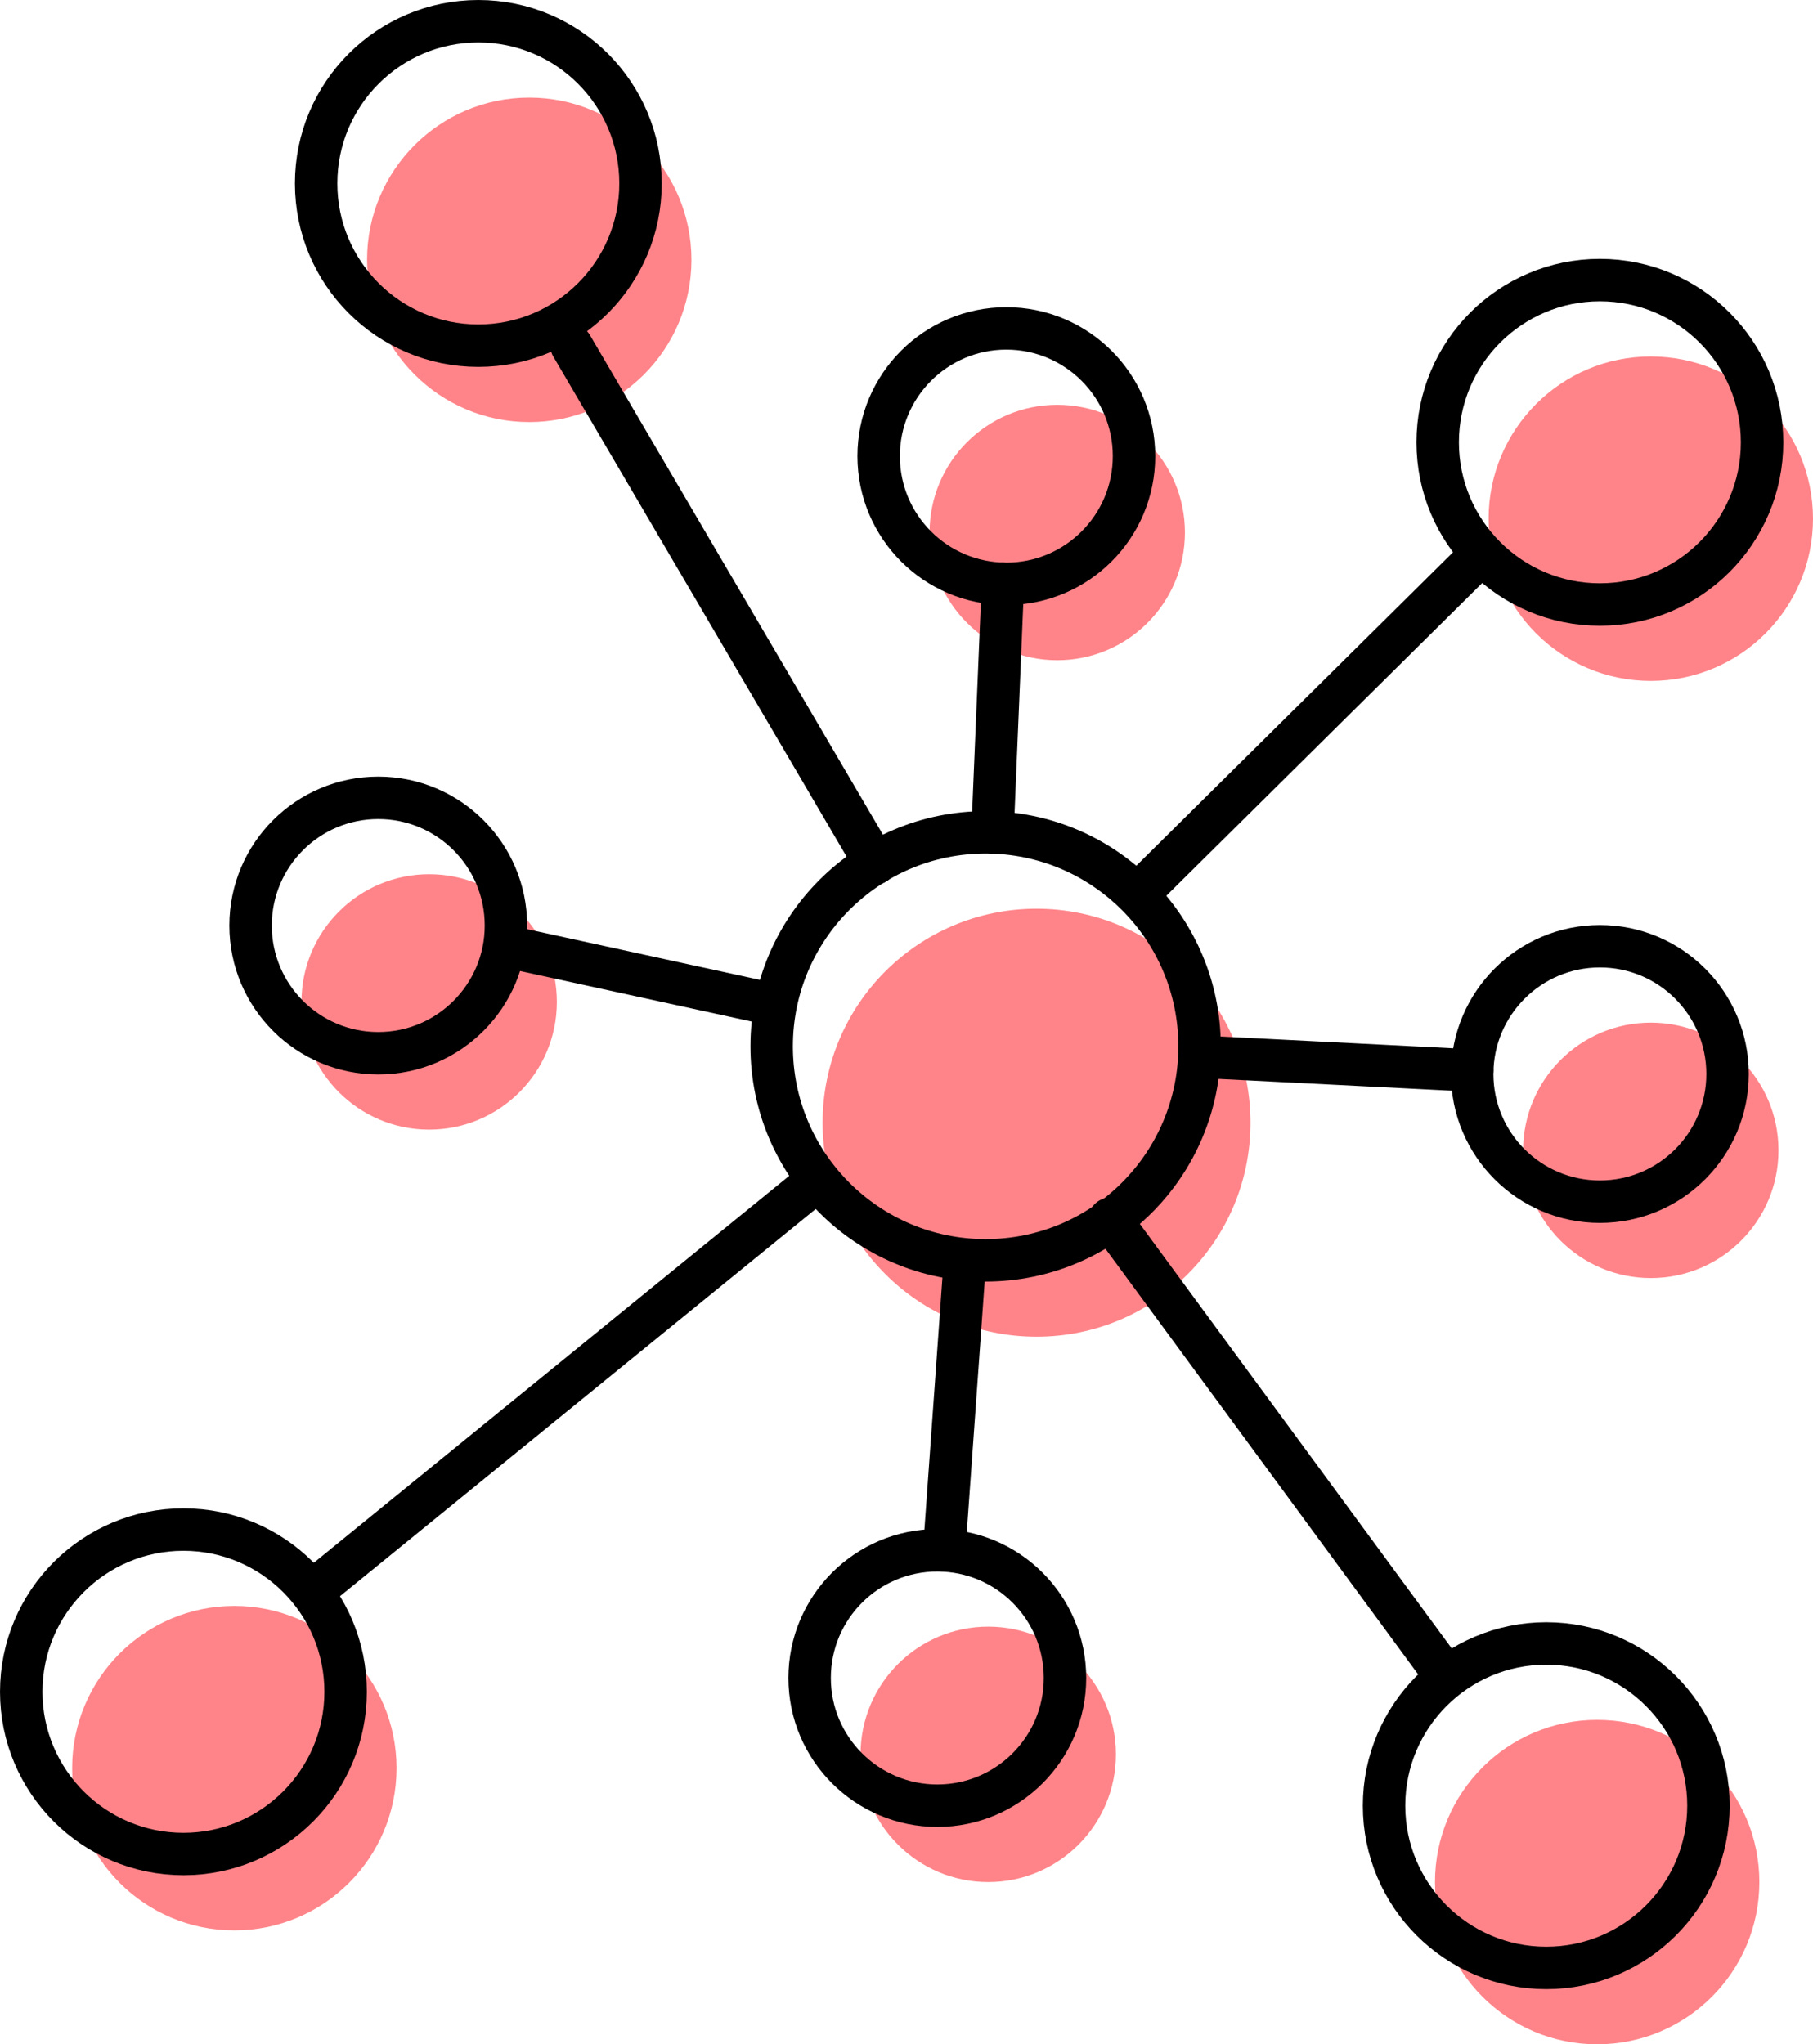 <svg xmlns="http://www.w3.org/2000/svg" width="213.623" height="240.832" viewBox="0 0 213.623 240.832">
  <g id="Icon_Chemikant-2" data-name="Icon Chemikant-2" transform="translate(-1441.48 -1492.069)">
    <g id="Gruppe_3152" data-name="Gruppe 3152" transform="translate(39.011 -228.283)">
      <ellipse id="Ellipse_1305" data-name="Ellipse 1305" cx="25.21" cy="25.21" rx="25.21" ry="25.21" transform="translate(1499.393 1827.405)" fill="#ff8489"/>
      <ellipse id="Ellipse_1306" data-name="Ellipse 1306" cx="19.111" cy="19.111" rx="19.111" ry="19.111" transform="translate(1577.87 1762.347)" fill="#ff8489"/>
      <ellipse id="Ellipse_1307" data-name="Ellipse 1307" cx="19.111" cy="19.111" rx="19.111" ry="19.111" transform="translate(1445.719 1731.851)" fill="#ff8489"/>
      <ellipse id="Ellipse_1308" data-name="Ellipse 1308" cx="19.111" cy="19.111" rx="19.111" ry="19.111" transform="translate(1410.97 1909.542)" fill="#ff8489"/>
      <ellipse id="Ellipse_1309" data-name="Ellipse 1309" cx="19.111" cy="19.111" rx="19.111" ry="19.111" transform="translate(1571.551 1922.961)" fill="#ff8489"/>
      <ellipse id="Ellipse_1310" data-name="Ellipse 1310" cx="15.045" cy="15.045" rx="15.045" ry="15.045" transform="translate(1581.936 1840.824)" fill="#ff8489"/>
      <ellipse id="Ellipse_1311" data-name="Ellipse 1311" cx="15.045" cy="15.045" rx="15.045" ry="15.045" transform="translate(1437.993 1823.339)" fill="#ff8489"/>
      <ellipse id="Ellipse_1312" data-name="Ellipse 1312" cx="15.045" cy="15.045" rx="15.045" ry="15.045" transform="translate(1511.998 1768.04)" fill="#ff8489"/>
      <ellipse id="Ellipse_1313" data-name="Ellipse 1313" cx="15.045" cy="15.045" rx="15.045" ry="15.045" transform="translate(1503.866 1911.982)" fill="#ff8489"/>
    </g>
    <g id="Gruppe_3149" data-name="Gruppe 3149" transform="translate(33.011 -237.283)">
      <ellipse id="Ellipse_1296" data-name="Ellipse 1296" cx="25.21" cy="25.21" rx="25.21" ry="25.21" transform="translate(1499.393 1827.407)" fill="none" stroke="#000" stroke-linecap="round" stroke-width="5"/>
      <ellipse id="Ellipse_1297" data-name="Ellipse 1297" cx="19.111" cy="19.111" rx="19.111" ry="19.111" transform="translate(1577.87 1762.349)" fill="none" stroke="#000" stroke-linecap="round" stroke-width="5"/>
      <ellipse id="Ellipse_1300" data-name="Ellipse 1300" cx="19.111" cy="19.111" rx="19.111" ry="19.111" transform="translate(1445.719 1731.852)" fill="none" stroke="#000" stroke-linecap="round" stroke-width="5"/>
      <ellipse id="Ellipse_1301" data-name="Ellipse 1301" cx="19.111" cy="19.111" rx="19.111" ry="19.111" transform="translate(1410.97 1909.544)" fill="none" stroke="#000" stroke-linecap="round" stroke-width="5"/>
      <ellipse id="Ellipse_1298" data-name="Ellipse 1298" cx="19.111" cy="19.111" rx="19.111" ry="19.111" transform="translate(1571.551 1922.963)" fill="none" stroke="#000" stroke-linecap="round" stroke-width="5"/>
      <ellipse id="Ellipse_1299" data-name="Ellipse 1299" cx="15.045" cy="15.045" rx="15.045" ry="15.045" transform="translate(1581.936 1840.826)" fill="none" stroke="#000" stroke-linecap="round" stroke-width="5"/>
      <ellipse id="Ellipse_1302" data-name="Ellipse 1302" cx="15.045" cy="15.045" rx="15.045" ry="15.045" transform="translate(1437.993 1823.341)" fill="none" stroke="#000" stroke-linecap="round" stroke-width="5"/>
      <ellipse id="Ellipse_1303" data-name="Ellipse 1303" cx="15.045" cy="15.045" rx="15.045" ry="15.045" transform="translate(1511.998 1768.041)" fill="none" stroke="#000" stroke-linecap="round" stroke-width="5"/>
      <ellipse id="Ellipse_1304" data-name="Ellipse 1304" cx="15.045" cy="15.045" rx="15.045" ry="15.045" transform="translate(1503.866 1911.984)" fill="none" stroke="#000" stroke-linecap="round" stroke-width="5"/>
      <line id="Linie_87" data-name="Linie 87" x1="1.22" y2="29.277" transform="translate(1525.416 1798.131)" fill="none" stroke="#000" stroke-linecap="round" stroke-width="5"/>
      <line id="Linie_88" data-name="Linie 88" x1="2.44" y2="34.156" transform="translate(1519.724 1877.828)" fill="none" stroke="#000" stroke-linecap="round" stroke-width="5"/>
      <line id="Linie_84" data-name="Linie 84" x1="32.123" y1="1.626" transform="translate(1549.813 1853.837)" fill="none" stroke="#000" stroke-linecap="round" stroke-width="5"/>
      <line id="Linie_89" data-name="Linie 89" x1="31.716" y1="6.913" transform="translate(1468.083 1840.826)" fill="none" stroke="#000" stroke-linecap="round" stroke-width="5"/>
      <line id="Linie_85" data-name="Linie 85" x1="39.442" y2="39.035" transform="translate(1542.494 1795.691)" fill="none" stroke="#000" stroke-linecap="round" stroke-width="5"/>
      <line id="Linie_90" data-name="Linie 90" x2="35.782" y2="60.993" transform="translate(1475.809 1770.074)" fill="none" stroke="#000" stroke-linecap="round" stroke-width="5"/>
      <line id="Linie_86" data-name="Linie 86" x2="39.442" y2="53.674" transform="translate(1539.241 1872.949)" fill="none" stroke="#000" stroke-linecap="round" stroke-width="5"/>
      <line id="Linie_91" data-name="Linie 91" x1="58.96" y2="47.981" transform="translate(1445.719 1868.476)" fill="none" stroke="#000" stroke-linecap="round" stroke-width="5"/>
    </g>
  </g>
</svg>

